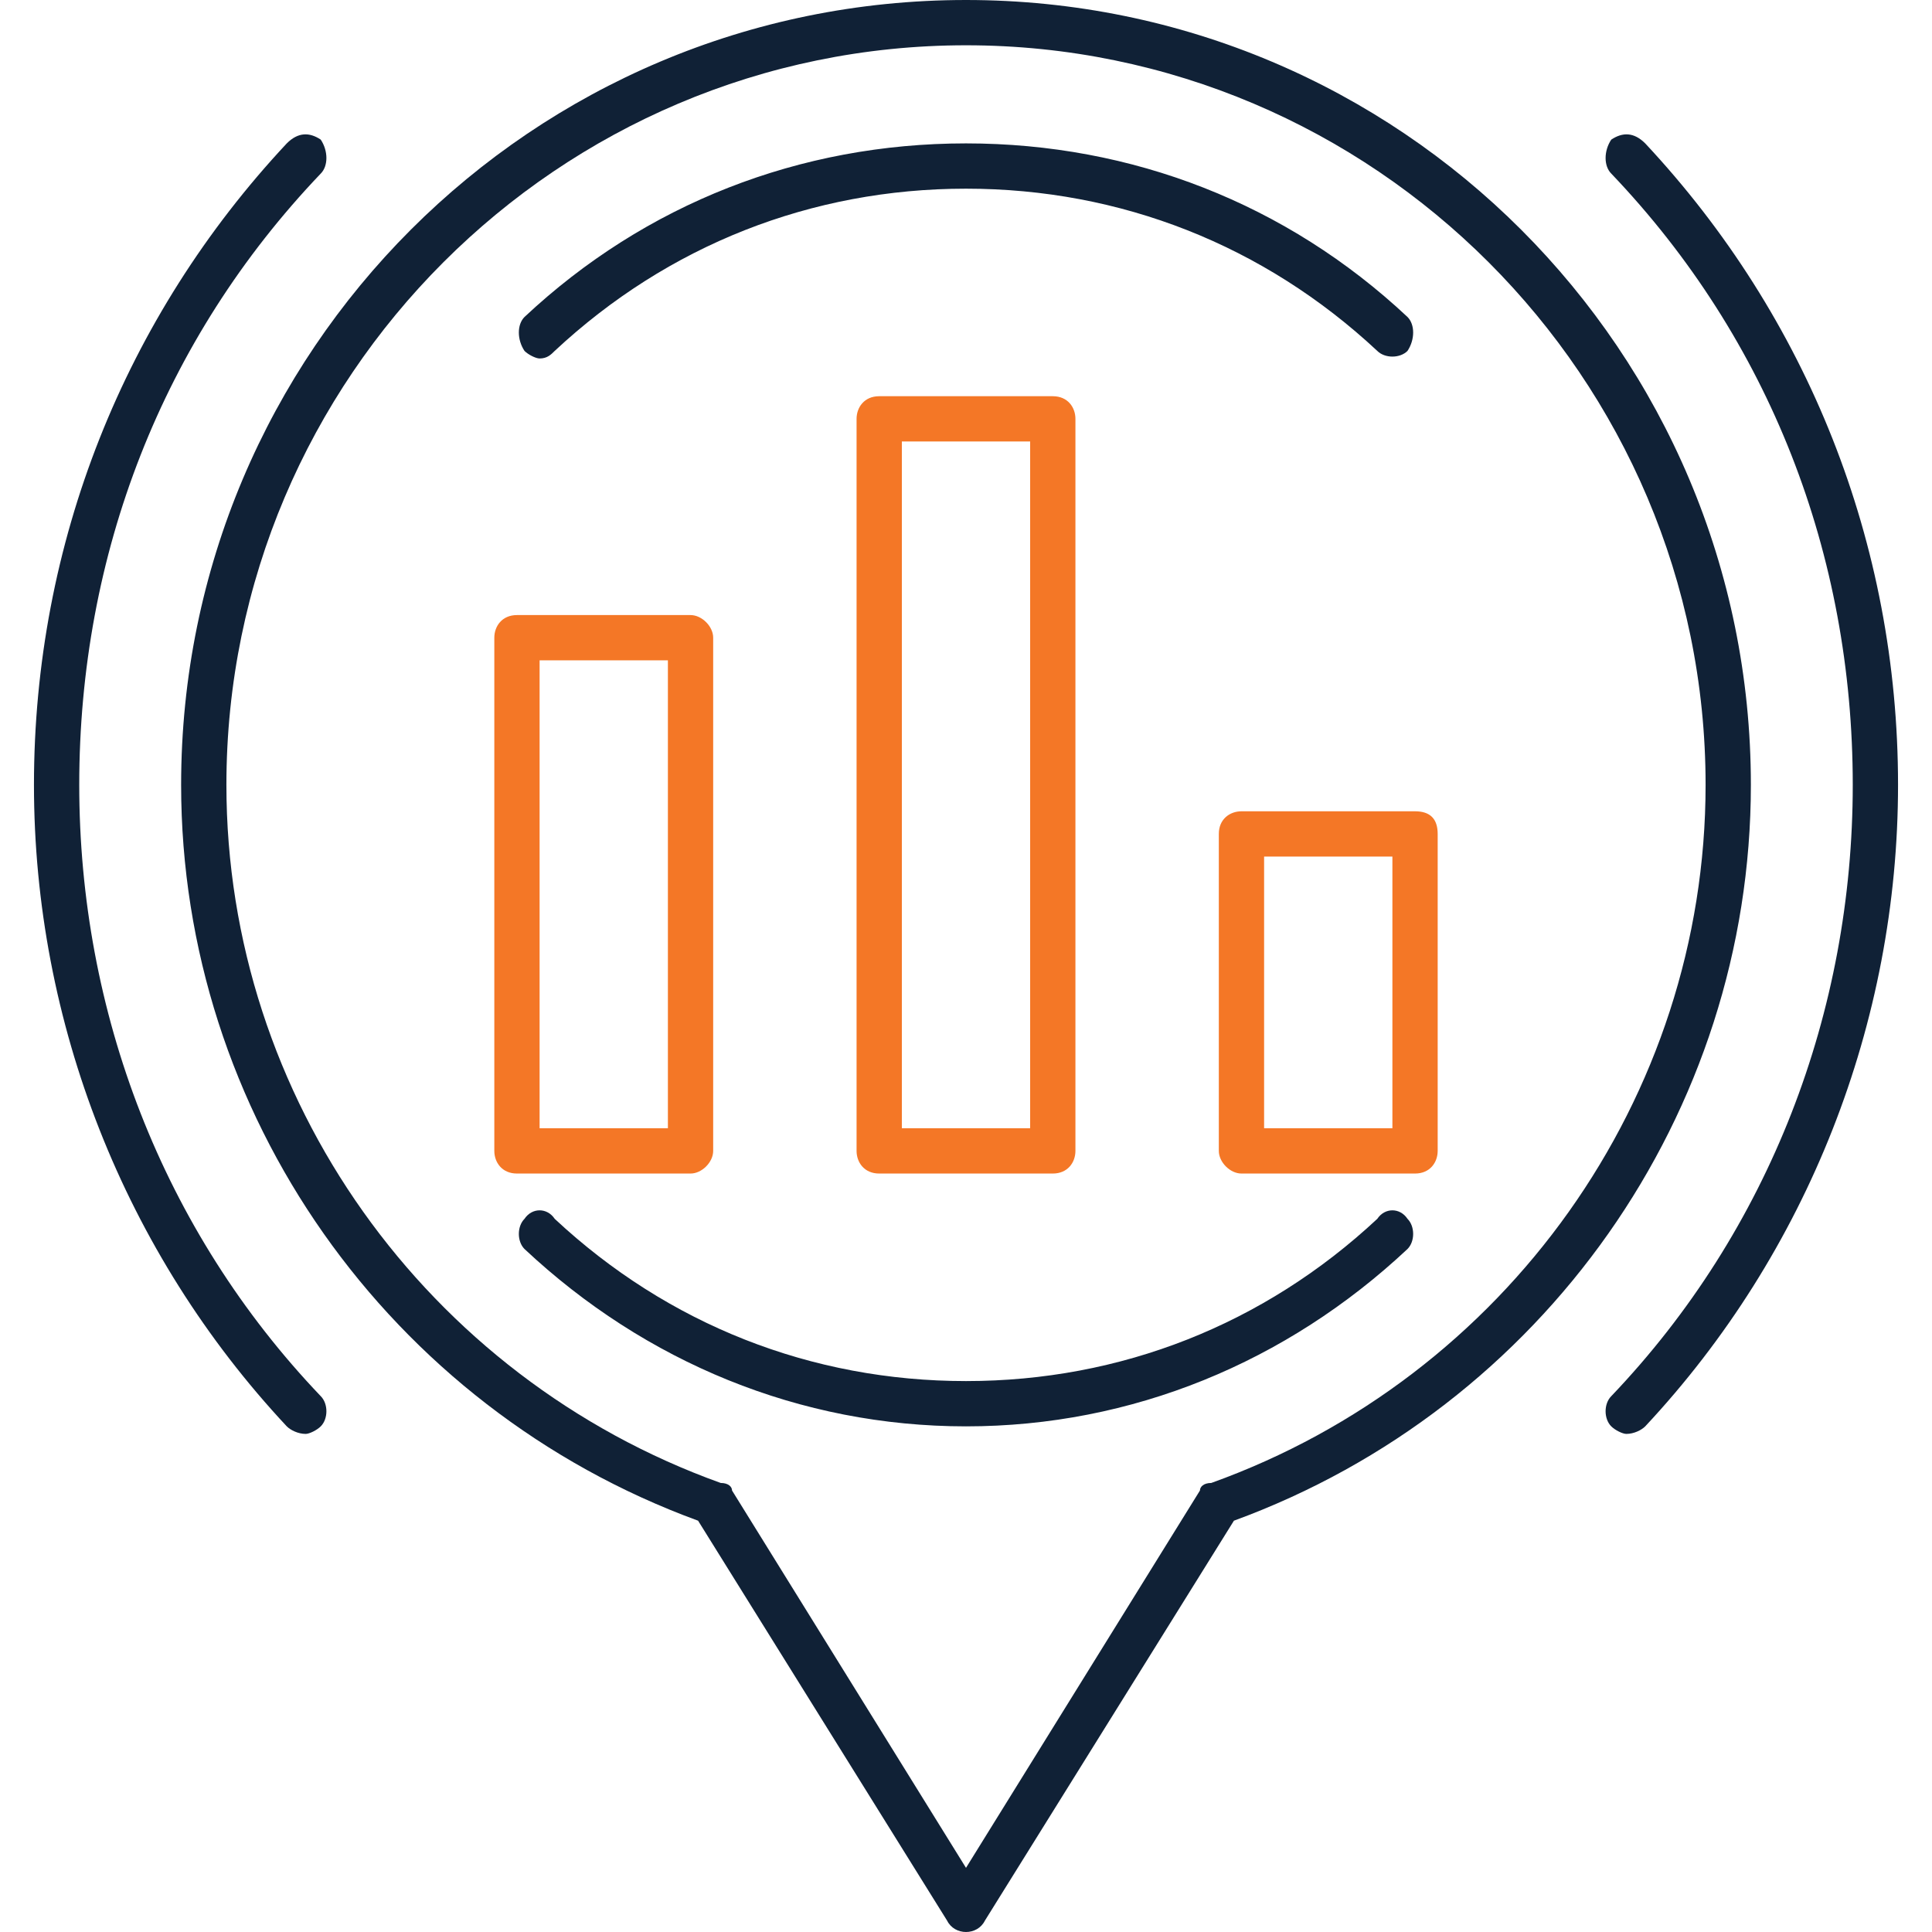 <svg xmlns="http://www.w3.org/2000/svg" version="1.1" xmlns:xlink="http://www.w3.org/1999/xlink" width="512" height="512" x="0" y="0" viewBox="0 0 512 512" style="enable-background:new 0 0 512 512" xml:space="preserve" fill-rule="evenodd" class=""><g><path fill="#f47726" d="M183 311h-46c-4 0-6-3-6-6V169c0-3 2-6 6-6h46c3 0 6 3 6 6v136c0 3-3 6-6 6zm-40-12h34V175h-34zM279 311h-46c-4 0-6-3-6-6V111c0-3 2-6 6-6h46c4 0 6 3 6 6v194c0 3-2 6-6 6zm-40-12h34V117h-34zM375 311h-46c-3 0-6-3-6-6v-84c0-4 3-6 6-6h46c4 0 6 2 6 6v84c0 3-2 6-6 6zm-40-12h34v-72h-34z" opacity="1" data-original="#cced00"></path><g fill="#5a5a5a"><path d="M256 512c-2 0-4-1-5-3l-66-106C103 373 48 295 48 208 48 93 141 0 256 0s208 93 208 208c0 87-55 165-137 195l-66 106c-1 2-3 3-5 3zm0-500C148 12 60 100 60 208c0 83 53 157 131 185 2 0 3 1 3 2l62 100 62-100c0-1 1-2 3-2 78-28 131-102 131-185 0-108-88-196-196-196z" fill="#102136" opacity="1" data-original="#5a5a5a" class=""></path><path d="M256 378c-44 0-85-17-117-47-2-2-2-6 0-8 2-3 6-3 8 0 30 28 68 43 109 43s79-15 109-43c2-3 6-3 8 0 2 2 2 6 0 8-32 30-73 47-117 47zM143 95c-1 0-3-1-4-2-2-3-2-7 0-9 32-30 73-46 117-46s85 16 117 46c2 2 2 6 0 9-2 2-6 2-8 0-30-28-68-43-109-43s-79 15-109 43c-1 1-2 2-4 2zM431 380c-1 0-3-1-4-2-2-2-2-6 0-8 42-44 64-102 64-162 0-61-22-118-64-162-2-2-2-6 0-9 3-2 6-2 9 1 43 46 67 106 67 170 0 63-24 124-67 170-1 1-3 2-5 2zM81 380c-2 0-4-1-5-2C33 332 9 271 9 208 9 144 33 84 76 38c3-3 6-3 9-1 2 3 2 7 0 9-42 44-64 101-64 162 0 60 22 118 64 162 2 2 2 6 0 8-1 1-3 2-4 2z" fill="#102136" opacity="1" data-original="#5a5a5a" class=""></path></g></g></svg>